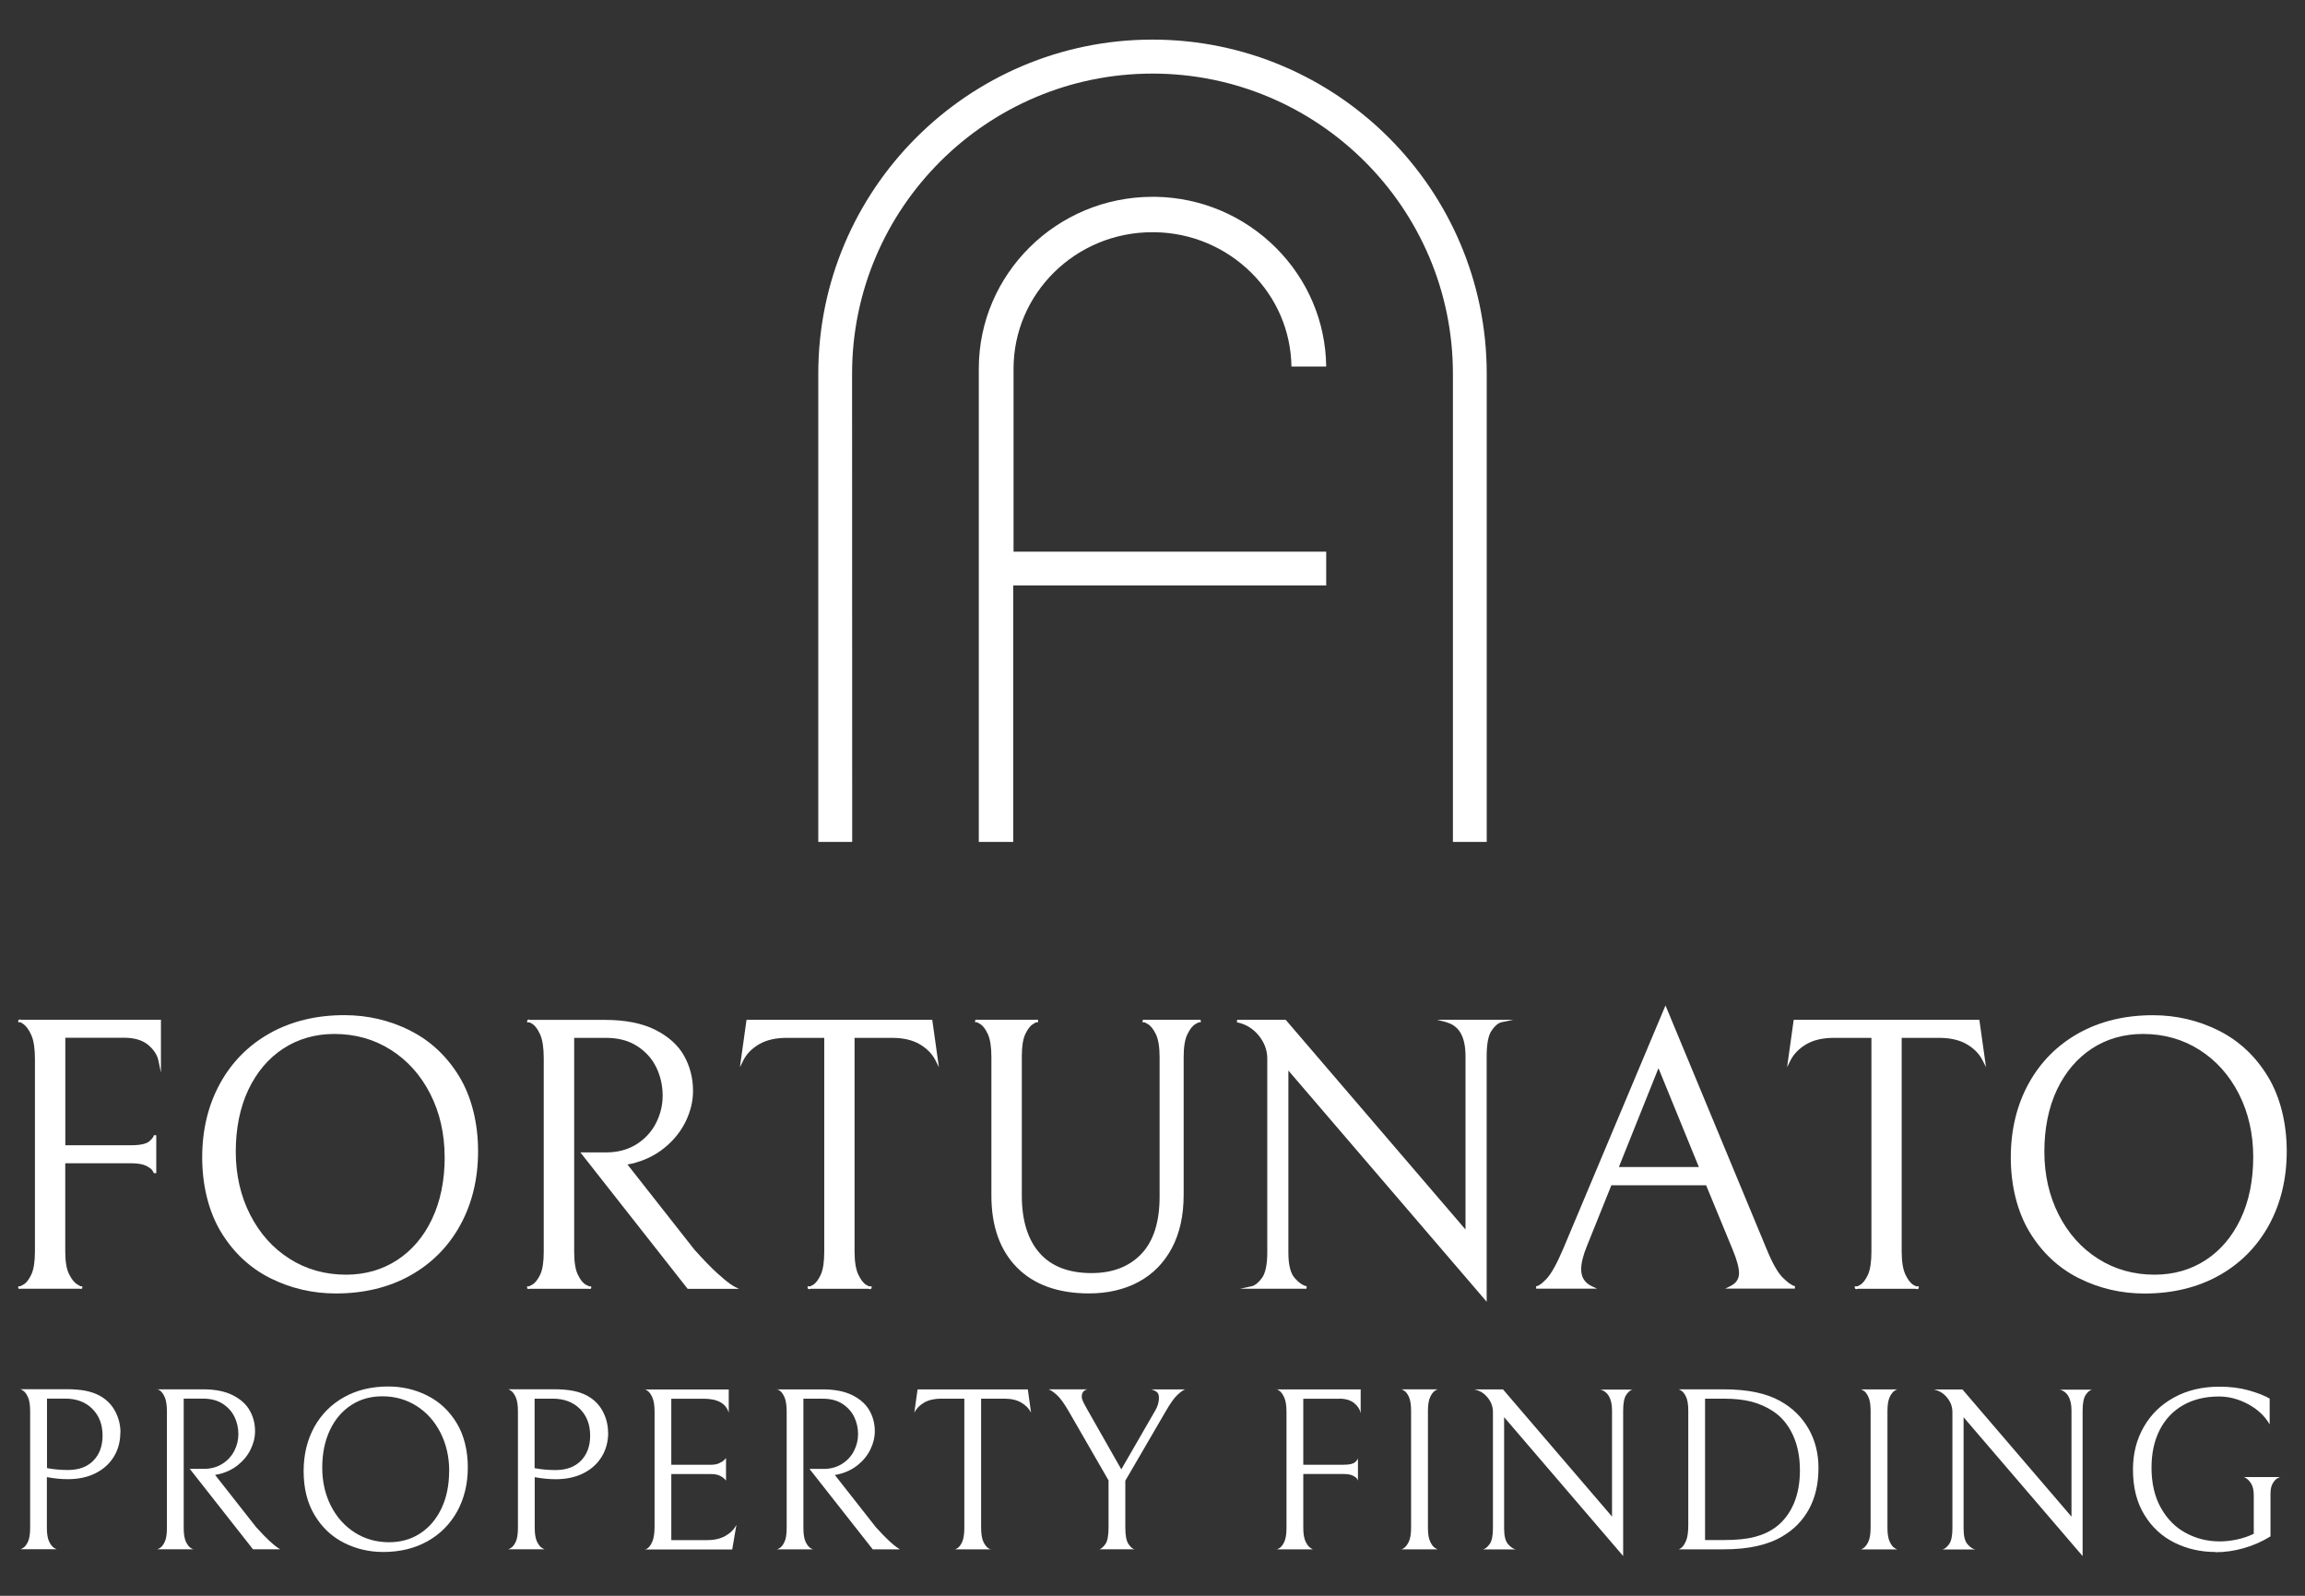 <svg xmlns="http://www.w3.org/2000/svg" id="Livello_1" data-name="Livello 1" viewBox="0 0 390 270"><rect x="0" y="0" width="390" height="270" fill="#333333" stroke="none"/><defs><style>      .cls-1 {        fill: #fff;        stroke-width: 0px;      }    </style></defs><path class="cls-1" d="m3.23,172.52l-.14.1v.34h.38c.09.05.24.14.5.32.49.35.94.98,1.34,1.88.4.91.6,2.26.6,4.01v32.57c0,1.71-.2,3.01-.6,3.88-.4.85-.84,1.43-1.32,1.71-.31.18-.48.26-.57.3h-.33v.36s.12.06.12.06c.04.02.08.03.13.03.04,0,.09,0,.15-.03h10.05c.13.05.2.03.26,0l.12-.08v-.34h-.31c-.08-.04-.25-.13-.57-.33-.49-.31-.95-.9-1.37-1.75-.42-.86-.63-2.14-.63-3.8v-14.93h11.12c1.1,0,1.94.14,2.5.4.55.27.92.53,1.1.78.24.35.26.48.26.5h.42v-6.42h-.42c0,.14-.1.45-.75,1.02-.5.44-1.55.67-3.1.67h-11.12v-18.19h9.88c1.78,0,3.16.4,4.12,1.2.96.8,1.56,1.7,1.76,2.7l.42,2.01v-8.95H3.56c-.16-.07-.25-.07-.33-.02"></path><path class="cls-1" d="m75.24,195.76c0,3.97-.72,7.5-2.14,10.49-1.41,2.99-3.41,5.33-5.92,6.96-2.51,1.63-5.41,2.46-8.63,2.46-3.53,0-6.74-.9-9.55-2.69-2.82-1.78-5.06-4.29-6.67-7.45-1.62-3.17-2.44-6.76-2.44-10.68s.72-7.5,2.14-10.49c1.42-2.98,3.41-5.33,5.92-6.96,2.51-1.63,5.41-2.46,8.63-2.46,3.52,0,6.74.9,9.55,2.69,2.82,1.79,5.06,4.29,6.67,7.45,1.61,3.17,2.43,6.76,2.43,10.68m-5.82-21.39c-3.45-1.73-7.19-2.61-11.14-2.61-4.73,0-8.96,1.02-12.58,3.04-3.62,2.02-6.47,4.89-8.47,8.54-2,3.64-3.01,7.84-3.01,12.49s1.06,9.09,3.14,12.56c2.09,3.47,4.89,6.11,8.34,7.85,3.44,1.73,7.19,2.61,11.14,2.61,4.73,0,8.97-1.02,12.58-3.04,3.62-2.02,6.47-4.89,8.47-8.54,2-3.64,3.01-7.84,3.01-12.49s-1.06-9.09-3.14-12.56c-2.09-3.47-4.89-6.11-8.34-7.84"></path><path class="cls-1" d="m123.43,217.14c-.45-.3-1.18-.91-2.17-1.81-.99-.9-2.26-2.22-3.78-3.91l-11.32-14.4.71-.13c2.07-.49,3.92-1.37,5.49-2.63,1.57-1.26,2.79-2.76,3.63-4.46.84-1.71,1.27-3.47,1.27-5.24,0-2.13-.51-4.11-1.5-5.9-1-1.8-2.64-3.28-4.87-4.41-2.23-1.12-5.09-1.69-8.52-1.69h-12.67c-.19-.08-.29-.07-.38-.02-.08.05-.13.13-.13.23v.21h.42c.09.05.24.12.46.26.48.3.93.91,1.33,1.81.4.91.6,2.26.6,4.01v32.76c0,1.71-.2,3-.6,3.84-.4.83-.84,1.4-1.32,1.68-.31.18-.48.26-.56.3h-.33v.36s.12.06.12.06c.07.04.14.05.28,0h10.02c.07.02.13.03.17.03.06,0,.1-.01.14-.04l.11-.08v-.33h-.35c-.09-.04-.26-.11-.55-.27-.48-.26-.94-.83-1.35-1.68-.42-.86-.63-2.16-.63-3.87v-36.22h5.36c2.09,0,3.88.47,5.32,1.41,1.45.94,2.53,2.15,3.23,3.62.7,1.47,1.06,3.06,1.06,4.73s-.38,3.18-1.12,4.65c-.74,1.46-1.85,2.67-3.3,3.59-1.44.91-3.17,1.38-5.13,1.38h-4.37l18.09,23.01.07.08h8.68l-.82-.4s-.21-.12-.79-.51"></path><path class="cls-1" d="m157.74,172.55h-31.43l-1.12,8.02.58-1.16c.54-1.09,1.44-2.01,2.67-2.73,1.23-.72,2.8-1.08,4.68-1.08h6.34v36.16c0,1.75-.2,3.08-.6,3.94-.4.85-.84,1.43-1.33,1.71-.21.12-.35.19-.44.23h-.45v.21c0,.1.05.18.13.23.08.05.19.06.4-.02h9.77c.11.04.19.06.26.06.06,0,.11-.01.15-.04.08-.05.13-.13.13-.23v-.21h-.45c-.09-.04-.23-.11-.44-.23-.49-.28-.94-.87-1.36-1.74-.42-.88-.64-2.2-.64-3.91v-36.16h6.34c1.88,0,3.45.36,4.68,1.08,1.23.72,2.12,1.64,2.67,2.73l.58,1.15-1.1-7.83-.03-.18Z"></path><path class="cls-1" d="m203.06,172.55c-.06-.03-.14-.05-.28,0h-9.05c-.15-.05-.22-.03-.29,0l-.12.09v.33h.33c.09.04.26.12.56.3.49.28.94.86,1.36,1.71.42.87.63,2.17.63,3.87v23.66c0,4.25-1.04,7.5-3.09,9.65-2.05,2.15-4.88,3.24-8.43,3.24-3.85,0-6.81-1.14-8.79-3.4-1.99-2.26-3-5.52-3-9.69v-23.66c0-1.62.2-2.87.6-3.71.4-.83.83-1.4,1.3-1.68.29-.18.45-.26.53-.3h.32v-.36s-.12-.06-.12-.06c-.07-.04-.14-.05-.28,0h-9.85c-.15-.05-.21-.03-.28,0l-.12.08v.34h.32c.08.04.24.12.54.3.46.28.9.86,1.29,1.71.4.86.6,2.17.6,3.88v23.46c0,5.14,1.45,9.23,4.32,12.14,2.87,2.91,6.97,4.39,12.21,4.39,3.16,0,5.99-.66,8.39-1.96,2.41-1.3,4.3-3.23,5.62-5.72,1.32-2.48,1.99-5.5,1.99-8.98v-23.33c0-1.71.21-3.01.64-3.87.41-.85.87-1.43,1.35-1.71.31-.18.48-.26.57-.3h.33v-.36s-.12-.06-.12-.06Z"></path><path class="cls-1" d="m244.71,172.96c2.19.59,3.25,2.47,3.25,5.76v29.31l-30.36-35.41-.06-.07h-8.22l-.04.42c1.47.29,2.71,1.04,3.68,2.22.97,1.18,1.46,2.5,1.46,3.93v32.76c0,2.08-.31,3.55-.91,4.36-.6.81-1.19,1.27-1.74,1.39l-1.96.42h11.24l.04-.42c-.64-.12-1.33-.59-2.04-1.4-.71-.81-1.06-2.25-1.06-4.28v-30.82l33.55,39.12v-41.53c0-2.09.28-3.56.85-4.37.55-.8,1.12-1.27,1.67-1.39l1.96-.42h-12.85l1.55.41Z"></path><path class="cls-1" d="m287.44,197.45h-13.53l6.7-16.72,6.83,16.72Zm11.52,14.02l-16.97-40.89-.19-.47-17.3,41.16c-1.08,2.54-2.03,4.26-2.84,5.11-.98,1.03-1.49,1.24-1.75,1.24v.21h0,0v.21h10.32l-.86-.4c-1.24-.58-1.84-1.52-1.84-2.89,0-1.02.32-2.33.97-3.92l4.14-10.29h16.03l4.54,11.01c.68,1.67,1.03,2.97,1.03,3.85,0,1.01-.5,1.74-1.52,2.23l-.84.4h11.8l.03-.42c-.48-.08-1.16-.55-2.02-1.39-.87-.85-1.79-2.45-2.74-4.78"></path><path class="cls-1" d="m334.92,172.55h-31.43l-1.12,8.01.58-1.15c.55-1.09,1.45-2.01,2.67-2.73,1.23-.72,2.8-1.08,4.68-1.08h6.34v36.16c0,1.75-.2,3.08-.6,3.94-.4.85-.84,1.43-1.33,1.71-.21.12-.35.19-.44.23h-.45v.21c0,.1.05.18.13.23.04.02.09.04.15.04.06,0,.15-.02.25-.06h9.77c.21.08.32.07.4.02.08-.05.13-.13.13-.23v-.21h-.45c-.09-.04-.23-.11-.44-.23-.49-.28-.94-.87-1.36-1.74-.42-.89-.64-2.2-.64-3.91v-36.16h6.34c1.87,0,3.45.36,4.68,1.08,1.22.72,2.12,1.64,2.67,2.73l.58,1.15-1.1-7.82-.03-.18Z"></path><path class="cls-1" d="m381.24,195.76c0,3.97-.72,7.5-2.14,10.49-1.42,2.99-3.41,5.33-5.92,6.96-2.51,1.63-5.41,2.46-8.63,2.46-3.53,0-6.74-.9-9.55-2.69-2.82-1.78-5.06-4.29-6.67-7.45-1.61-3.17-2.43-6.76-2.43-10.68s.72-7.5,2.14-10.49c1.42-2.98,3.41-5.32,5.92-6.96,2.51-1.63,5.41-2.46,8.63-2.46,3.52,0,6.74.9,9.55,2.69,2.82,1.79,5.06,4.29,6.67,7.45,1.61,3.17,2.43,6.76,2.43,10.68m2.52-13.54c-2.08-3.47-4.89-6.11-8.34-7.84-3.45-1.73-7.2-2.61-11.14-2.61-4.73,0-8.97,1.02-12.58,3.04-3.62,2.02-6.47,4.89-8.47,8.54-2,3.64-3.01,7.84-3.01,12.49s1.06,9.09,3.14,12.56c2.09,3.47,4.89,6.11,8.34,7.85,3.44,1.73,7.19,2.61,11.14,2.61,4.73,0,8.97-1.02,12.59-3.04,3.62-2.02,6.47-4.9,8.47-8.54,1.99-3.64,3.01-7.84,3.01-12.49s-1.06-9.09-3.14-12.56"></path><path class="cls-1" d="m195,6.7c-31.18,0-56.55,25.36-56.55,56.53v79.22h5.74l-.02-79.22c0-28,22.8-50.78,50.83-50.78s50.83,22.78,50.83,50.78v79.22h5.72V63.23c0-31.17-25.37-56.53-56.55-56.53"></path><path class="cls-1" d="m171.49,62.38c0-12.73,10.52-23.09,23.46-23.09h.46c6.15.1,11.94,2.53,16.3,6.85,4.3,4.26,6.71,9.89,6.8,15.88h5.88c-.09-7.58-3.11-14.7-8.51-20.1-5.43-5.41-12.64-8.48-20.31-8.62h-.56c-16.22,0-29.4,13.05-29.4,29.08v80.07h5.83v-43.39h52.95v-5.72h-52.9v-30.96Z"></path><path class="cls-1" d="m374.83,262.63c1.6,0,3.21-.23,4.82-.69,1.61-.46,3.11-1.12,4.51-1.99v-7.16c0-.79.13-1.4.39-1.83.26-.43.55-.73.87-.89.31-.16.47-.21.47-.16h-6.29c0-.05.16.02.47.22.31.2.6.52.87.98.26.46.39,1.1.39,1.91v6.49c-.86.42-1.8.74-2.81.96-1.01.22-1.99.33-2.93.33-2.07,0-3.99-.47-5.74-1.42-1.76-.94-3.17-2.36-4.23-4.25-1.06-1.89-1.59-4.16-1.59-6.81,0-2.44.46-4.56,1.38-6.37.92-1.81,2.24-3.21,3.95-4.19,1.72-.98,3.74-1.48,6.08-1.48,1.68,0,3.32.43,4.94,1.3,1.61.87,2.82,2.01,3.64,3.42v-4.37c-.87-.5-2.04-.96-3.52-1.38-1.48-.42-3.14-.63-4.98-.63-2.89,0-5.43.6-7.65,1.81-2.22,1.21-3.93,2.87-5.15,5-1.22,2.12-1.83,4.52-1.83,7.2,0,3.02.64,5.57,1.93,7.67,1.28,2.1,2.99,3.67,5.11,4.72,2.12,1.05,4.43,1.57,6.92,1.57m-26.4-27.5c1.36.37,2.04,1.56,2.04,3.58v17.94l-18.45-21.52h-4.88c.92.18,1.68.64,2.28,1.38.6.73.9,1.55.9,2.44v19.67c0,1.29-.19,2.18-.57,2.7-.38.51-.75.81-1.12.88h5.55c-.42-.08-.85-.37-1.3-.88-.45-.51-.67-1.4-.67-2.65v-18.84l20.14,23.49v-24.59c0-1.28.18-2.18.53-2.69.35-.51.71-.81,1.08-.88h-5.55Zm-33.67,27.06h6.29c0,.05-.16-.01-.47-.2-.32-.18-.6-.54-.86-1.08-.26-.54-.39-1.33-.39-2.38v-19.75c0-1.05.13-1.84.39-2.38.26-.54.55-.9.86-1.08s.47-.25.47-.2h-6.26c0-.05.16.01.47.2.32.18.6.54.85,1.08.25.54.37,1.33.37,2.38v19.75c0,1.05-.13,1.84-.39,2.38-.26.54-.55.9-.87,1.1-.32.2-.47.26-.47.18m-14.71-23.33c1.39.92,2.48,2.24,3.28,3.95.8,1.72,1.2,3.72,1.2,6,0,2.15-.35,4.03-1.04,5.65-.7,1.61-1.68,2.92-2.97,3.91-1,.76-2.18,1.32-3.56,1.69s-3.14.55-5.29.55h-3.19v-23.92h3.19c1.81,0,3.37.17,4.68.51,1.31.34,2.54.89,3.7,1.65m1.53,21.12c1.94-1.13,3.44-2.67,4.5-4.62,1.06-1.95,1.59-4.27,1.59-6.94,0-2.46-.56-4.68-1.69-6.65-1.13-1.97-2.73-3.53-4.8-4.68-2.34-1.31-5.51-1.97-9.52-1.97h-7.71c0-.05.16.01.47.2.32.18.6.54.85,1.08.25.54.37,1.32.37,2.34v19.36c0,1.15-.12,2.03-.37,2.63-.25.6-.53,1.02-.85,1.24-.31.22-.47.29-.47.22h7.75c4.12,0,7.41-.73,9.87-2.2m-30.88-24.86c1.36.37,2.05,1.56,2.05,3.58v17.94l-18.45-21.52h-4.88c.92.18,1.68.64,2.28,1.38.6.73.9,1.55.9,2.44v19.67c0,1.29-.19,2.18-.57,2.7-.38.51-.75.81-1.12.88h5.55c-.42-.08-.85-.37-1.3-.88-.45-.51-.67-1.4-.67-2.65v-18.84l20.14,23.49v-24.59c0-1.28.18-2.18.53-2.69.35-.51.71-.81,1.08-.88h-5.55Zm-33.67,27.06h6.29c0,.05-.16-.01-.47-.2-.32-.18-.6-.54-.86-1.08-.26-.54-.39-1.33-.39-2.38v-19.75c0-1.05.13-1.84.39-2.38.26-.54.55-.9.86-1.08s.47-.25.47-.2h-6.26c0-.05.16.01.47.2.32.18.6.54.85,1.08.25.54.37,1.33.37,2.38v19.75c0,1.05-.13,1.84-.39,2.38-.26.54-.55.9-.87,1.1-.32.2-.47.26-.47.18m-10.46-25.49c1.1,0,1.95.25,2.56.75s.97,1.06,1.1,1.69v-4.01h-14.24c0-.08.16,0,.47.22.32.22.6.62.85,1.18.25.56.37,1.38.37,2.46v19.55c0,1.05-.12,1.84-.37,2.38-.25.54-.53.9-.85,1.08-.31.18-.47.25-.47.2h6.25c0,.05-.16-.02-.47-.22-.32-.2-.6-.56-.86-1.1-.26-.54-.39-1.32-.39-2.34v-9.09h6.81c.68,0,1.2.09,1.55.26.35.17.59.34.71.51.12.17.18.29.18.37v-3.85c0,.18-.16.42-.49.71-.33.29-.98.43-1.95.43h-6.81v-11.17h6.06Zm-31.81-1.57c.29.05.58.18.89.37.3.2.45.54.45,1.04,0,.76-.22,1.51-.67,2.24l-5.7,9.88-5.7-10.03c-.34-.6-.59-1.07-.75-1.4-.16-.33-.24-.61-.24-.85,0-.71.33-1.13.98-1.26h-6.61c.34.1.8.41,1.38.92.58.51,1.26,1.45,2.05,2.81l6.73,11.68v7.99c0,1.36-.18,2.3-.55,2.81-.37.51-.71.79-1.02.85h5.98c-.32-.05-.66-.34-1.02-.86-.37-.53-.55-1.46-.55-2.79v-7.95l6.8-11.68c.81-1.42,1.51-2.39,2.09-2.91.58-.52,1-.81,1.26-.86h-5.78Zm-35.52,1.57h3.93v21.83c0,1.07-.12,1.88-.37,2.42-.25.54-.53.9-.85,1.08-.31.18-.47.24-.47.16h6.26c0,.08-.16.03-.47-.16-.31-.18-.6-.55-.87-1.1-.26-.55-.39-1.35-.39-2.4v-21.83h3.93c1.15,0,2.11.22,2.87.67.76.45,1.31,1.01,1.65,1.69l-.55-3.93h-18.65l-.55,3.93c.34-.68.89-1.24,1.65-1.69.76-.44,1.72-.67,2.87-.67m-19.9,11.88h-2.36l10.7,13.61h4.6c-.05-.03-.22-.13-.49-.31-.28-.18-.71-.55-1.32-1.1-.6-.55-1.36-1.34-2.28-2.36l-6.92-8.81.63-.12c1.23-.29,2.31-.81,3.24-1.55.93-.75,1.65-1.63,2.14-2.64.5-1.01.75-2.04.75-3.09,0-1.26-.29-2.42-.89-3.48-.59-1.06-1.55-1.93-2.87-2.6-1.33-.67-3.01-1-5.05-1h-7.79c0-.08.16-.02.47.18.32.2.6.58.85,1.14.25.56.37,1.38.37,2.46v19.67c0,1.05-.12,1.84-.37,2.36-.25.52-.53.88-.85,1.06-.32.18-.47.25-.47.2h6.25c0,.05-.16,0-.47-.18-.32-.17-.6-.52-.87-1.06-.26-.54-.39-1.33-.39-2.38v-21.87h3.34c1.28,0,2.37.29,3.27.87.89.58,1.55,1.32,1.99,2.22.43.9.65,1.87.65,2.89s-.23,1.95-.69,2.85c-.46.9-1.14,1.64-2.03,2.2-.89.56-1.94.85-3.15.85m-15.42,13.61l.71-4.17c-.37.76-.98,1.38-1.83,1.87-.85.49-1.87.73-3.05.73h-6.14v-11.17h6.81c.52,0,.96.08,1.32.24.35.16.62.33.81.51.18.18.29.3.32.35v-3.82c-.03.05-.13.17-.32.35-.18.18-.46.36-.83.53-.37.17-.81.26-1.34.26h-6.77v-11.17h5.47c2.36,0,3.78.79,4.25,2.36v-3.93h-14.24c0-.08.16-.01.47.2.31.21.6.6.85,1.16.25.56.37,1.38.37,2.46v19.32c0,1.13-.12,1.99-.37,2.58s-.53.98-.85,1.18c-.32.2-.47.26-.47.18h14.83Zm-24.04-19.24c0,1.76-.52,3.17-1.55,4.23-1.04,1.06-2.47,1.59-4.31,1.59-1.23,0-2.41-.11-3.54-.32v-11.76h3.07c1.91,0,3.45.58,4.6,1.73,1.15,1.15,1.73,2.66,1.73,4.52m3.03-.51c0-1.31-.32-2.54-.94-3.68-.63-1.14-1.54-2.01-2.71-2.62-.66-.34-1.42-.6-2.28-.77-.87-.17-1.97-.26-3.3-.26h-7.71c0-.05.16.02.47.22.32.2.6.57.85,1.12.25.55.37,1.35.37,2.4v19.71c0,1.05-.12,1.84-.37,2.36-.25.52-.53.88-.85,1.06-.32.18-.47.25-.47.2h6.26c0,.05-.16-.01-.47-.2-.32-.18-.6-.54-.87-1.08-.26-.54-.39-1.32-.39-2.34v-8.58c1.26.24,2.44.35,3.54.35,1.81,0,3.38-.34,4.72-1.02,1.34-.68,2.37-1.62,3.09-2.81.72-1.19,1.08-2.55,1.08-4.07m-26.91,6.49c0,2.41-.43,4.53-1.3,6.35-.86,1.82-2.07,3.23-3.6,4.23-1.53,1-3.29,1.49-5.25,1.49-2.15,0-4.08-.54-5.8-1.63-1.72-1.09-3.07-2.6-4.05-4.52-.98-1.93-1.47-4.08-1.47-6.47s.43-4.53,1.3-6.35c.86-1.82,2.06-3.23,3.6-4.23,1.53-1,3.28-1.49,5.25-1.49,2.15,0,4.08.54,5.8,1.63,1.72,1.09,3.07,2.6,4.05,4.52.98,1.93,1.48,4.09,1.48,6.47m-24.63.04c0,2.91.62,5.4,1.87,7.47,1.25,2.07,2.9,3.62,4.96,4.66,2.06,1.04,4.27,1.55,6.63,1.55,2.83,0,5.33-.6,7.49-1.81,2.16-1.21,3.84-2.9,5.04-5.07,1.19-2.18,1.79-4.66,1.79-7.44s-.62-5.4-1.87-7.47c-1.25-2.07-2.9-3.62-4.96-4.66-2.06-1.04-4.27-1.55-6.63-1.55-2.83,0-5.33.6-7.49,1.81-2.16,1.21-3.84,2.9-5.04,5.07-1.19,2.18-1.79,4.66-1.79,7.44m-16.91-.39h-2.36l10.7,13.61h4.6c-.05-.03-.22-.13-.49-.31-.27-.18-.71-.55-1.32-1.1-.6-.55-1.36-1.34-2.28-2.36l-6.92-8.81.63-.12c1.23-.29,2.31-.81,3.24-1.55.93-.75,1.65-1.63,2.14-2.64.5-1.01.75-2.04.75-3.09,0-1.26-.29-2.42-.89-3.48-.59-1.06-1.55-1.93-2.87-2.6-1.33-.67-3.01-1-5.05-1h-7.79c0-.08.16-.02.47.18.31.2.6.58.85,1.14.25.56.37,1.38.37,2.46v19.67c0,1.05-.12,1.84-.37,2.36-.25.52-.53.88-.85,1.06-.32.18-.47.25-.47.2h6.26c0,.05-.16,0-.47-.18-.31-.17-.6-.52-.87-1.06-.26-.54-.39-1.33-.39-2.38v-21.87h3.34c1.28,0,2.37.29,3.27.87.89.58,1.55,1.32,1.99,2.22.43.9.65,1.87.65,2.89s-.23,1.95-.69,2.85c-.46.9-1.14,1.64-2.03,2.2-.89.56-1.94.85-3.15.85m-17.11-5.63c0,1.76-.52,3.17-1.55,4.23s-2.47,1.59-4.31,1.59c-1.23,0-2.41-.11-3.54-.32v-11.76h3.07c1.91,0,3.45.58,4.6,1.73,1.15,1.15,1.73,2.66,1.73,4.52m3.03-.51c0-1.31-.32-2.54-.94-3.68-.63-1.14-1.53-2.01-2.71-2.62-.66-.34-1.42-.6-2.28-.77-.87-.17-1.97-.26-3.31-.26H3.41c0-.05.16.02.47.22.32.2.6.57.85,1.12.25.55.37,1.35.37,2.4v19.71c0,1.05-.12,1.84-.37,2.36-.25.52-.53.88-.85,1.06-.32.18-.47.25-.47.2h6.25c0,.05-.16-.01-.47-.2-.32-.18-.6-.54-.87-1.08-.26-.54-.39-1.32-.39-2.34v-8.58c1.26.24,2.44.35,3.54.35,1.81,0,3.38-.34,4.72-1.02,1.34-.68,2.37-1.62,3.09-2.81.72-1.19,1.08-2.55,1.08-4.07"></path></svg>
